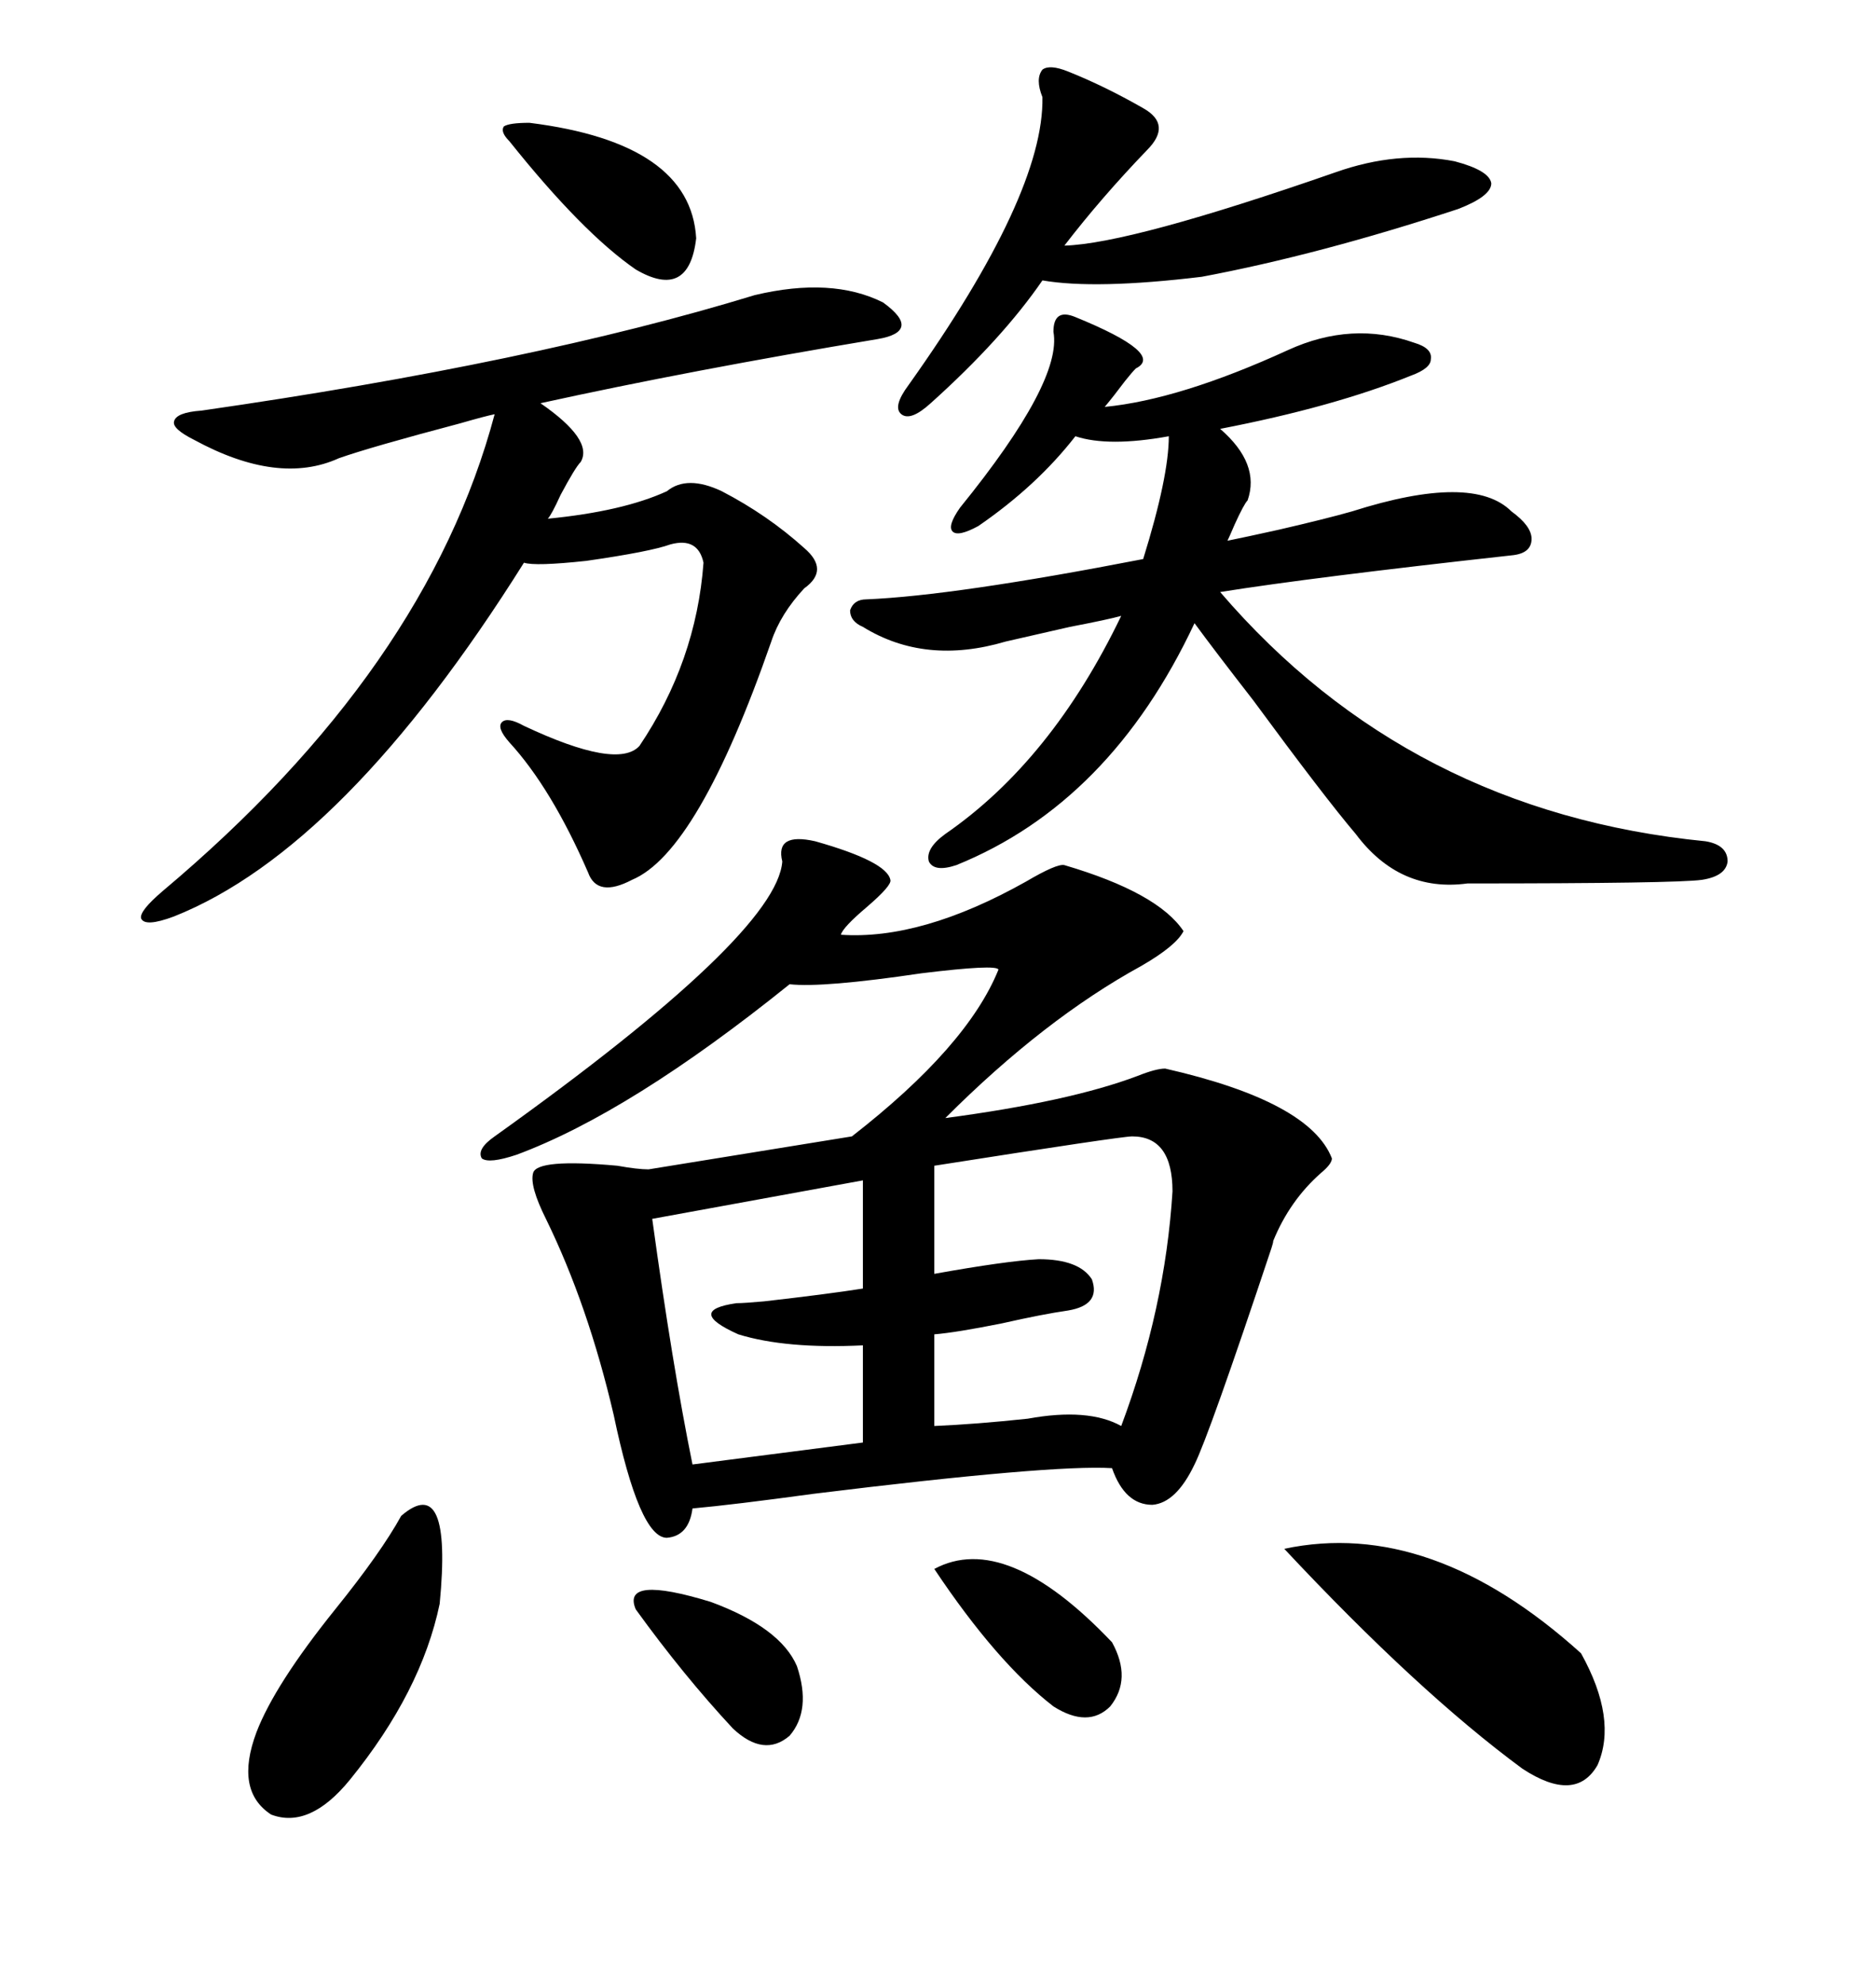 <svg xmlns="http://www.w3.org/2000/svg" xmlns:xlink="http://www.w3.org/1999/xlink" width="300" height="317.285"><path d="M130.37 134.47L130.37 134.47Q141.80 137.70 142.38 140.63L142.38 140.63Q142.68 141.50 138.57 145.02L138.57 145.02Q134.77 148.24 134.47 149.41L134.47 149.41Q147.36 150.29 164.06 140.92L164.06 140.92Q169.04 137.99 170.21 138.28L170.21 138.28Q185.16 142.68 189.26 148.83L189.26 148.83Q188.09 151.17 182.52 154.39L182.52 154.39Q166.99 162.89 151.17 178.71L151.17 178.71Q171.09 176.07 181.93 171.97L181.93 171.97Q184.86 170.80 186.33 170.80L186.33 170.80Q209.47 176.07 212.99 185.16L212.99 185.16Q212.99 186.04 211.23 187.50L211.23 187.50Q206.25 191.89 203.61 198.34L203.61 198.34Q203.61 198.63 203.32 199.51L203.32 199.51Q193.36 229.39 191.02 234.08L191.02 234.08Q188.09 240.23 184.28 240.53L184.28 240.53Q179.88 240.53 177.83 234.67L177.83 234.67Q168.16 234.08 130.08 238.77L130.08 238.77Q117.19 240.53 110.74 241.11L110.74 241.11Q110.16 245.51 106.64 245.80L106.64 245.80Q102.25 245.80 98.14 226.17L98.14 226.17Q94.04 208.59 87.30 194.82L87.30 194.82Q84.67 189.55 85.25 187.50L85.25 187.50Q85.84 185.16 98.73 186.33L98.73 186.33Q101.95 186.91 103.71 186.91L103.71 186.91L136.23 181.64Q154.69 167.29 159.67 154.98L159.67 154.98Q159.38 154.10 147.36 155.57L147.36 155.57Q131.54 157.91 126.27 157.32L126.27 157.32Q100.78 177.83 82.62 184.57L82.62 184.57Q78.22 186.04 77.05 185.16L77.05 185.16Q76.17 183.69 79.10 181.64L79.10 181.64Q124.22 149.41 125.10 137.70L125.10 137.70Q123.93 133.01 130.37 134.47ZM171.97 50.68L171.97 50.68Q186.33 56.54 181.64 58.89L181.64 58.89Q181.05 59.47 179.88 60.94L179.88 60.94Q178.13 63.28 176.66 65.04L176.66 65.04Q188.67 63.87 205.96 55.96L205.96 55.96Q216.21 51.27 226.17 54.79L226.17 54.79Q229.10 55.66 228.81 57.42L228.81 57.42Q228.81 58.89 225.59 60.06L225.59 60.06Q213.28 65.04 195.12 68.55L195.12 68.55Q201.56 74.12 199.51 79.98L199.51 79.98Q198.93 80.57 197.46 83.79L197.46 83.79Q196.58 85.84 196.29 86.43L196.29 86.43Q199.22 85.84 204.49 84.67L204.49 84.67Q212.11 82.91 216.21 81.74L216.21 81.74Q235.55 75.59 241.70 81.74L241.70 81.74Q244.92 84.08 244.92 86.13L244.92 86.13Q244.92 88.48 241.70 88.77L241.70 88.77Q209.77 92.29 195.12 94.63L195.12 94.63Q225.29 129.79 272.75 134.47L272.75 134.47Q276.27 135.06 276.27 137.70L276.27 137.70Q275.98 140.04 272.17 140.63L272.17 140.63Q268.07 141.21 234.67 141.21L234.67 141.21Q223.83 142.68 216.80 133.30L216.80 133.30Q211.82 127.44 200.39 111.91L200.39 111.91Q194.24 104.00 191.02 99.61L191.02 99.61Q177.54 128.32 152.93 138.28L152.93 138.28Q149.41 139.45 148.54 137.70L148.54 137.70Q147.95 135.64 151.17 133.30L151.17 133.30Q168.16 121.58 179.30 98.44L179.30 98.44Q177.25 99.02 171.09 100.20L171.09 100.20Q163.48 101.95 160.84 102.54L160.84 102.54Q147.95 106.35 137.99 100.20L137.99 100.20Q135.94 99.32 135.94 97.56L135.94 97.56Q136.52 95.80 138.57 95.80L138.57 95.80Q152.64 95.21 182.81 89.36L182.81 89.36Q186.91 76.17 186.91 69.73L186.91 69.73Q177.25 71.48 171.97 69.73L171.97 69.73Q165.82 77.64 156.45 84.08L156.45 84.08Q153.22 85.84 152.34 84.96L152.34 84.96Q151.46 84.08 153.52 81.15L153.52 81.15Q169.92 60.94 168.46 53.03L168.46 53.03Q168.46 49.22 171.97 50.68ZM141.21 48.34L141.21 48.34Q144.43 50.68 144.14 52.15L144.14 52.15Q143.85 53.61 140.33 54.20L140.33 54.20Q110.45 59.18 86.43 64.45L86.43 64.45Q94.92 70.31 92.87 73.83L92.87 73.83Q91.99 74.71 89.65 79.10L89.65 79.10Q88.18 82.32 87.60 82.91L87.60 82.91Q99.61 81.74 106.64 78.52L106.64 78.52Q109.86 75.88 115.43 78.52L115.43 78.52Q122.75 82.32 128.61 87.60L128.61 87.60Q132.71 91.11 128.61 94.04L128.61 94.04Q124.80 98.14 123.34 102.54L123.34 102.54Q111.62 136.23 101.07 140.63L101.07 140.63Q95.51 143.55 94.04 139.45L94.04 139.45Q88.18 125.98 81.45 118.65L81.45 118.65Q79.39 116.31 80.27 115.43L80.27 115.43Q81.15 114.55 83.79 116.02L83.79 116.02Q98.73 123.05 102.25 119.24L102.25 119.24Q111.33 105.76 112.50 89.94L112.50 89.94Q111.62 85.84 107.23 87.01L107.23 87.01Q104.00 88.18 93.75 89.65L93.75 89.65Q85.55 90.53 83.79 89.94L83.79 89.94Q55.08 135.64 27.83 146.48L27.83 146.48Q23.14 148.24 22.56 146.78L22.56 146.78Q22.27 145.61 26.07 142.38L26.07 142.38Q68.26 106.93 79.10 66.21L79.10 66.21Q77.64 66.50 73.54 67.68L73.54 67.68Q59.18 71.48 54.20 73.24L54.20 73.24Q44.53 77.64 31.05 70.31L31.05 70.31Q27.54 68.55 27.83 67.38L27.83 67.38Q28.13 65.92 32.23 65.63L32.23 65.63Q85.25 58.01 120.70 47.17L120.70 47.17Q133.01 44.24 141.21 48.34ZM187.50 190.43L187.50 190.43Q187.50 181.64 181.05 181.64L181.05 181.64Q179.30 181.64 149.41 186.33L149.41 186.33L149.41 203.61Q160.84 201.56 166.11 201.27L166.11 201.27Q172.56 201.27 174.61 204.49L174.61 204.49Q176.07 208.59 170.80 209.47L170.80 209.47Q166.70 210.06 160.25 211.52L160.25 211.52Q152.93 212.99 149.41 213.28L149.41 213.28L149.41 227.93Q156.15 227.64 164.36 226.76L164.36 226.76Q174.02 225 179.30 227.93L179.30 227.93Q186.33 209.18 187.50 190.43ZM170.80 11.43L170.80 11.43Q176.66 13.77 182.81 17.29L182.81 17.29Q187.50 19.92 183.40 24.02L183.40 24.02Q176.07 31.64 170.21 39.26L170.21 39.26Q180.76 38.96 213.57 27.54L213.57 27.54Q223.54 24.02 232.62 25.78L232.62 25.78Q238.18 27.25 238.48 29.30L238.48 29.30Q238.48 31.35 233.20 33.40L233.20 33.40Q210.94 40.72 192.19 44.24L192.19 44.24Q175.20 46.29 166.70 44.82L166.70 44.82Q160.25 54.20 148.83 64.45L148.83 64.45Q145.61 67.38 144.14 66.21L144.14 66.21Q142.68 65.04 145.31 61.52L145.31 61.52Q166.99 31.05 166.70 15.53L166.70 15.53Q165.53 12.60 166.70 11.13L166.70 11.13Q167.87 10.25 170.80 11.43ZM137.99 205.96L137.99 188.67L104.30 194.82Q107.52 218.26 110.74 234.08L110.74 234.08L137.99 230.57L137.99 215.04Q125.68 215.63 118.07 213.28L118.07 213.28Q109.57 209.47 117.77 208.30L117.77 208.30Q118.95 208.30 122.17 208.01L122.17 208.01Q132.42 206.84 137.99 205.96L137.99 205.96ZM205.37 247.56L205.37 247.56Q228.81 242.58 252.83 264.26L252.83 264.26Q258.69 274.80 255.47 282.13L255.47 282.13Q251.95 288.28 243.46 282.71L243.46 282.71Q226.76 270.41 205.37 247.56ZM64.16 242.29L64.16 242.29Q72.36 235.25 70.31 256.35L70.31 256.35Q67.38 270.41 55.96 284.47L55.96 284.47Q49.51 292.38 43.36 290.04L43.36 290.04Q37.50 286.23 41.02 276.86L41.02 276.86Q43.95 269.24 53.61 257.23L53.61 257.23Q60.94 248.14 64.16 242.29ZM149.41 250.78L149.41 250.78Q160.84 244.63 177.83 262.50L177.83 262.50Q181.05 268.36 177.54 272.75L177.54 272.75Q174.02 276.27 168.46 272.75L168.46 272.75Q159.38 265.72 149.41 250.78ZM84.67 19.63L84.67 19.63Q110.45 22.85 111.33 38.09L111.33 38.09Q110.16 48.05 101.66 43.07L101.66 43.07Q93.16 37.21 81.45 22.56L81.45 22.56Q79.98 21.09 80.57 20.21L80.57 20.21Q81.45 19.63 84.67 19.63ZM101.66 257.23L101.66 257.23Q99.32 251.66 113.67 256.05L113.67 256.05Q124.80 260.16 127.44 266.31L127.44 266.31Q129.79 273.34 126.27 277.44L126.27 277.44Q122.17 280.96 117.19 276.27L117.19 276.27Q109.28 267.77 101.66 257.23Z"/></svg>